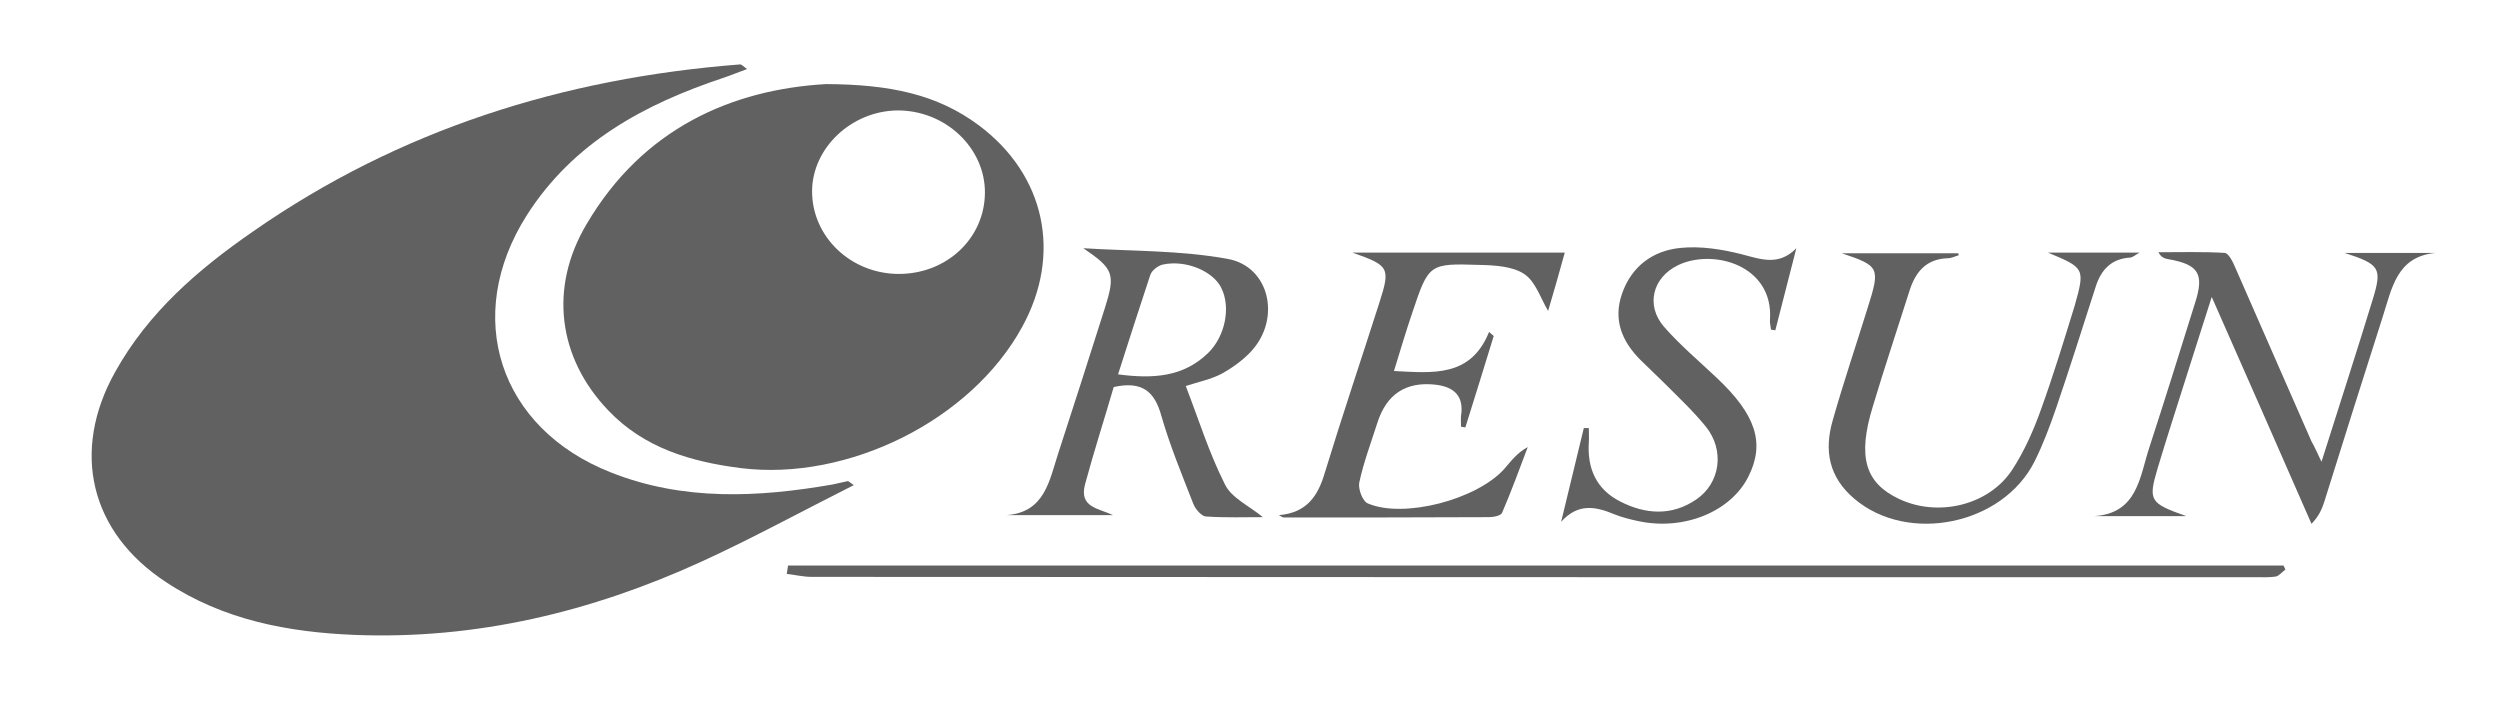 <?xml version="1.0" encoding="UTF-8"?> <svg xmlns="http://www.w3.org/2000/svg" id="Capa_1" data-name="Capa 1" viewBox="0 0 749.3 217.3"><defs><style> .cls-1 { fill: #616161; stroke-width: 0px; } </style></defs><path class="cls-1" d="m223.9,20.7c-2.8,1-4.9,1.9-7,2.6-23.8,7.9-45.1,19.4-59,41.2-19.3,30.4-8.3,63.9,25.2,77.1,21.7,8.6,44.1,7.5,66.5,3.6,1.5-.3,3-.7,4.5-1,.2,0,.4.2,1.8,1.2-15.7,7.9-30.5,16-45.8,23-32.9,15-67.3,23.3-103.7,21.9-20.1-.8-39.5-4.5-56.6-15.8-22.8-14.9-28.6-39.2-15.3-63,9.9-17.8,24.8-30.7,41.3-42.1,43.9-30.6,93.1-46,146.1-50.1.3,0,.7.4,2,1.4Z"></path><path class="cls-1" d="m247.6,25.2c19.2.1,33.3,3.1,45.7,12.3,20,14.9,25.1,38.7,13,60.6-15.3,27.9-52.2,46.2-84.3,42.2-14.9-1.9-28.9-6-39.6-17.2-15.2-15.8-17.9-36.9-6.6-55.9,16.9-28.8,43.7-40.4,71.8-42Zm21.8,56.9c14.4,0,25.7-10.7,25.8-24.3.1-13.5-11.9-24.8-26.3-24.7-13.7.2-25.4,11.2-25.5,24.1-.1,13.7,11.6,24.9,26,24.9Z"></path><path class="cls-1" d="m378.5,155c-5.3,0-11.2.2-17.1-.2-1.3-.1-3.1-2.2-3.7-3.7-3.4-8.7-7-17.4-9.6-26.4-2-7.3-5.7-10.6-14.3-8.7-2.7,9.3-5.9,19.2-8.6,29.2-1.8,6.9,4,7.1,8.4,9.2h-32c11.6-.8,12.9-10.4,15.6-18.6,4.7-14.4,9.3-28.8,13.9-43.3,3.3-10.4,2.7-11.9-6.4-18.1,14.4.9,29.1.6,43.3,3.2,12.6,2.3,16,18,7,27.7-2.5,2.7-5.7,5-9,6.8-3.1,1.6-6.6,2.3-10.6,3.6,3.9,10.1,7,20.1,11.7,29.4,1.9,4.1,7.3,6.5,11.4,9.9Zm-43.4-42.8c10.5,1.4,19.6.8,27-6.4,5.1-5,6.9-13.7,3.9-19.6-2.5-5-10.7-8.4-17.5-6.9-1.4.3-3.2,1.7-3.7,3-3.2,9.6-6.3,19.3-9.7,29.9Z"></path><path class="cls-1" d="m236.2,169.5h448.2c.2.4.4.8.6,1.2-1,.7-1.9,1.9-2.9,2.1-1.9.3-4,.2-6,.2-144.3,0-288.6,0-432.8-.1-2.5,0-5-.6-7.5-.9.1-.8.3-1.6.4-2.5Z"></path><path class="cls-1" d="m383.3,154.4c8.3-.7,11.7-5.6,13.8-12.8,5.2-17,10.9-33.9,16.3-50.8,3.4-10.6,3-11.2-8.1-15.1h63.7c-1.7,6.2-3.4,12.1-5,17.5-2.3-3.9-3.8-8.9-7.2-11.1-3.5-2.3-8.8-2.6-13.4-2.7-15.1-.5-15.2-.3-20.1,14.3-1.9,5.6-3.6,11.3-5.5,17.5,11.8.6,23,1.9,28.5-11.7.5.4.9.8,1.4,1.2-2.8,9.1-5.6,18.2-8.5,27.4-.4-.1-.9-.1-1.3-.2,0-1.1-.1-2.2,0-3.2.9-5.9-1.9-8.7-7.6-9.4q-13.4-1.5-17.5,11.5c-1.9,5.9-4.1,11.8-5.4,17.8-.4,1.9,1,5.7,2.6,6.3,10.8,4.6,32.7-1.2,40.9-10.4,2-2.3,3.8-4.8,7-6.5-2.5,6.6-4.9,13.2-7.7,19.7-.4.9-2.6,1.3-4,1.3-20.5.1-41,.1-61.4.1-.5,0-1-.5-1.5-.7Z"></path><path class="cls-1" d="m695.8,138.4c5.5-17.4,10.6-33.1,15.4-48.8,2.8-9.2,2.1-10.4-8.5-13.8h27.4c-11.8,1-13.2,10.7-16,19.3-5.9,18.4-11.7,36.9-17.5,55.4-.7,2.1-1.5,4.1-3.8,6.5-9.7-22.1-19.4-44.3-29.9-68-2.9,9.2-5.4,16.8-7.8,24.5-2.8,8.9-5.7,17.8-8.4,26.8-2.9,9.8-2.4,10.5,8.6,14.4h-27.7c13.1-.8,13.7-11.8,16.6-20.6,4.7-14.4,9.2-28.9,13.7-43.3,2.8-8.7,1.1-11.5-7.9-13.1-1-.2-2.1-.3-3.1-2.1,6.6,0,13.3-.2,19.9.2,1.2.1,2.5,2.8,3.2,4.5,7.6,17.3,15.2,34.7,22.8,52,.8,1.4,1.5,2.9,3,6.1Z"></path><path class="cls-1" d="m538.4,74.4c-2.1,8.2-4.2,16.4-6.3,24.6-.4-.1-.9-.1-1.3-.2-.1-1-.4-2-.3-3,1.1-16.3-17-21.4-27.6-16.3-7.6,3.7-9.7,12-4.2,18.4,4.8,5.5,10.5,10.3,15.8,15.3,11.8,11.1,14.6,19.6,9.5,29.7-5.3,10.5-19.3,16.2-32.9,13.3-2.4-.5-4.8-1.1-7.1-2-5.7-2.4-11-3.5-16.1,2.2,2.3-9.4,4.5-18.7,6.8-28.1h1.5c0,1.4.1,2.8,0,4.3-.5,7.9,2.3,14.1,9.4,17.7,7.6,3.9,15.5,4.4,22.8-.6,7.2-4.9,8.6-14.7,2.9-21.8-3.9-4.8-8.5-9.1-12.9-13.5-2.2-2.2-4.5-4.3-6.7-6.5-5.6-5.6-8.3-12.1-5.5-20,2.9-8.2,9.3-12.8,17.5-13.6,6-.6,12.4.4,18.3,1.9,5.8,1.5,11.1,3.6,16.4-1.8Z"></path><path class="cls-1" d="m613.8,75.7h27.5c-1.3.7-2,1.4-2.8,1.5-5.7.3-8.8,3.7-10.4,8.8-3.9,12.1-7.7,24.2-11.8,36.2-1.9,5.5-3.9,10.9-6.5,16.1-9.6,19.1-38,24.8-54,11.2-7.7-6.5-9.1-14.5-6.5-23.5,3.2-11.3,7-22.5,10.5-33.8,3.8-12,3.5-12.5-7.8-16.3h34.9c.1.2.1.4.2.6-1.1.3-2.2.9-3.3.9-6.4.2-9.6,4-11.4,9.5-3.7,11.7-7.6,23.3-11.1,35-4.6,15-2.3,22.8,7.8,27.6,11.7,5.6,27,2,34-8.7,3.6-5.5,6.4-11.8,8.6-18,3.7-10.2,6.9-20.7,10.1-31.1,3.2-11.3,3-11.4-8-16Z"></path></svg> 
